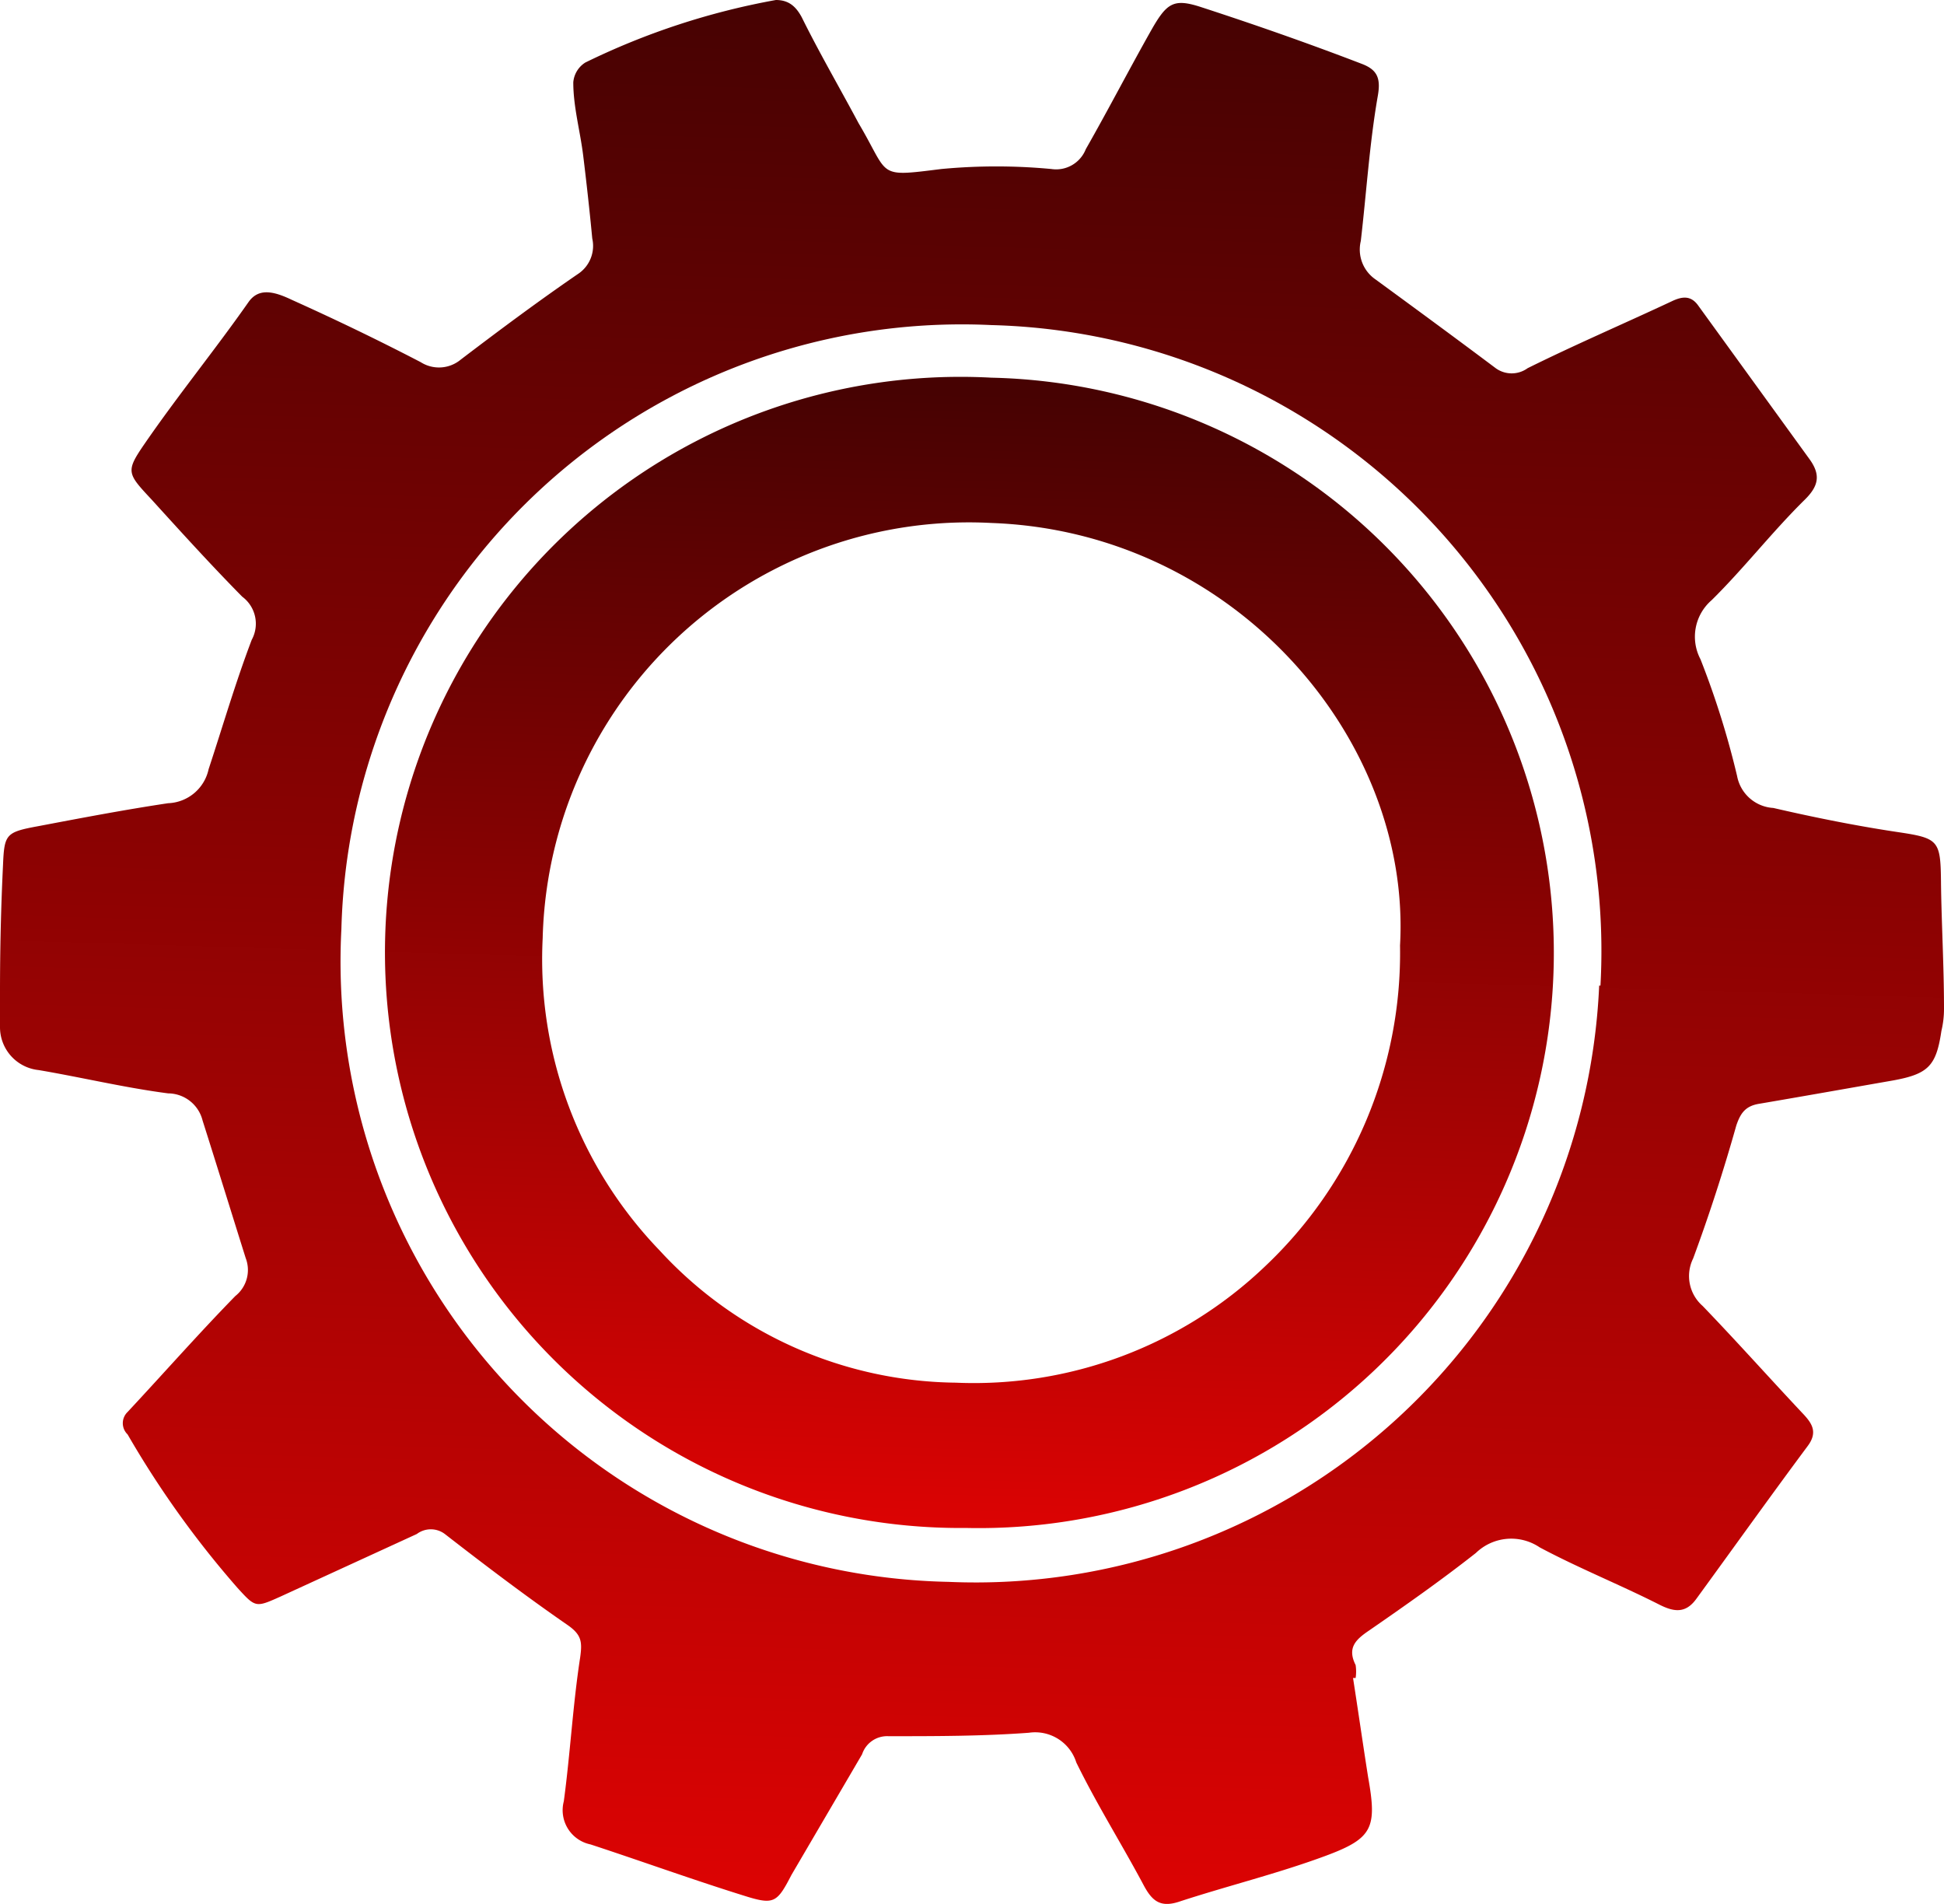 <svg xmlns="http://www.w3.org/2000/svg" xmlns:xlink="http://www.w3.org/1999/xlink" viewBox="0 0 45.1 44.16"><defs><style>.cls-1{fill:url(#linear-gradient);}.cls-2{fill:url(#linear-gradient-2);}</style><linearGradient id="linear-gradient" x1="-123.96" y1="44.35" x2="-123.96" gradientTransform="matrix(1, 0.03, -0.03, 1, 147.21, 4.02)" gradientUnits="userSpaceOnUse"><stop offset="0" stop-color="#de0303"/><stop offset="1" stop-color="#470202"/></linearGradient><linearGradient id="linear-gradient-2" x1="-124.01" y1="35.52" x2="-124.01" y2="8.83" xlink:href="#linear-gradient"/></defs><title>Asset 5</title><g id="Layer_2" data-name="Layer 2"><g id="Layer_1-2" data-name="Layer 1"><path class="cls-1" d="M45.1,23.39c0-1-.06-2-.07-2.95s-.06-1-1-1.14-1.94-.34-2.89-.56a.91.91,0,0,1-.84-.74,19.79,19.79,0,0,0-.85-2.71,1.12,1.12,0,0,1,.26-1.37c.75-.74,1.4-1.58,2.15-2.32.34-.33.38-.59.12-.95L39.4,7.09c-.17-.24-.37-.22-.62-.1-1.11.52-2.23,1-3.34,1.55a.63.63,0,0,1-.74,0c-.92-.69-1.86-1.38-2.79-2.06a.84.84,0,0,1-.34-.89c.13-1.11.2-2.24.39-3.34.08-.43,0-.63-.37-.77C30.34,1,29.11.57,27.85.16c-.62-.2-.78-.09-1.13.52-.52.92-1,1.85-1.53,2.78a.74.74,0,0,1-.8.46,13.61,13.61,0,0,0-2.55,0c-1.52.19-1.19.17-1.92-1.06C19.46,2,19,1.21,18.6.4,18.46.14,18.29,0,18,0a16.85,16.85,0,0,0-4.42,1.45.6.6,0,0,0-.28.46c0,.57.16,1.13.23,1.7s.15,1.28.21,1.92a.78.78,0,0,1-.31.81c-.92.63-1.82,1.3-2.74,2a.79.79,0,0,1-.93.06c-1-.52-2-1-3-1.45C6.34,6.75,6,6.68,5.77,7,5,8.1,4.12,9.18,3.35,10.3c-.44.64-.4.68.17,1.29.69.76,1.38,1.52,2.1,2.25a.78.78,0,0,1,.22,1c-.38,1-.67,2-1,3a1,1,0,0,1-.94.79c-1,.15-2,.34-3,.53-.76.14-.8.18-.83.9Q0,21.51,0,23a5.61,5.61,0,0,0,0,.82,1,1,0,0,0,.9,1c1,.17,2,.41,3,.54a.83.83,0,0,1,.8.63c.34,1.07.67,2.14,1,3.19a.77.77,0,0,1-.24.88c-.85.87-1.66,1.79-2.5,2.69a.36.36,0,0,0,0,.52,22.41,22.41,0,0,0,2.55,3.56c.42.46.42.46,1,.2l3.16-1.45a.54.54,0,0,1,.65,0c.94.73,1.89,1.45,2.86,2.12.31.22.33.38.28.74-.17,1.1-.23,2.23-.38,3.34a.81.81,0,0,0,.62,1c1.22.4,2.43.84,3.66,1.22.6.18.68.11,1-.51L20,40.69a.61.61,0,0,1,.61-.42c1.09,0,2.18,0,3.26-.08a1,1,0,0,1,1.1.69c.49,1,1.06,1.9,1.57,2.86.19.35.38.51.81.37,1.13-.37,2.28-.65,3.39-1.06s1.21-.65,1-1.83c-.12-.76-.23-1.53-.35-2.3h.06a1,1,0,0,0,0-.3c-.2-.4,0-.59.31-.8.84-.58,1.68-1.17,2.48-1.8a1.18,1.18,0,0,1,1.48-.13c.9.48,1.85.86,2.76,1.32.35.18.62.22.87-.12.86-1.18,1.71-2.37,2.58-3.54.26-.34.1-.55-.13-.79-.77-.82-1.52-1.66-2.3-2.47a.92.92,0,0,1-.22-1.1c.37-1,.71-2.05,1-3.08.1-.3.22-.46.54-.51,1-.17,2.07-.36,3.1-.54.82-.15,1-.34,1.12-1.15A2.18,2.18,0,0,0,45.1,23.39Zm-8-.53A14.48,14.48,0,0,1,22,36.69,14.39,14.39,0,0,1,7.92,21.55,14.4,14.4,0,0,1,23,7.54,14.52,14.52,0,0,1,37.13,22.86Z"/><path class="cls-2" d="M23,8.76a13.35,13.35,0,1,0-.59,26.68A13.34,13.34,0,0,0,23,8.76Zm9.48,13.17a10,10,0,0,1-3.15,7.46,9.78,9.78,0,0,1-7.16,2.68A9.47,9.47,0,0,1,15.3,29a9.73,9.73,0,0,1-2.71-7.24A9.89,9.89,0,0,1,23,12.13C28.63,12.33,32.75,17.14,32.48,21.93Z"/></g></g></svg>